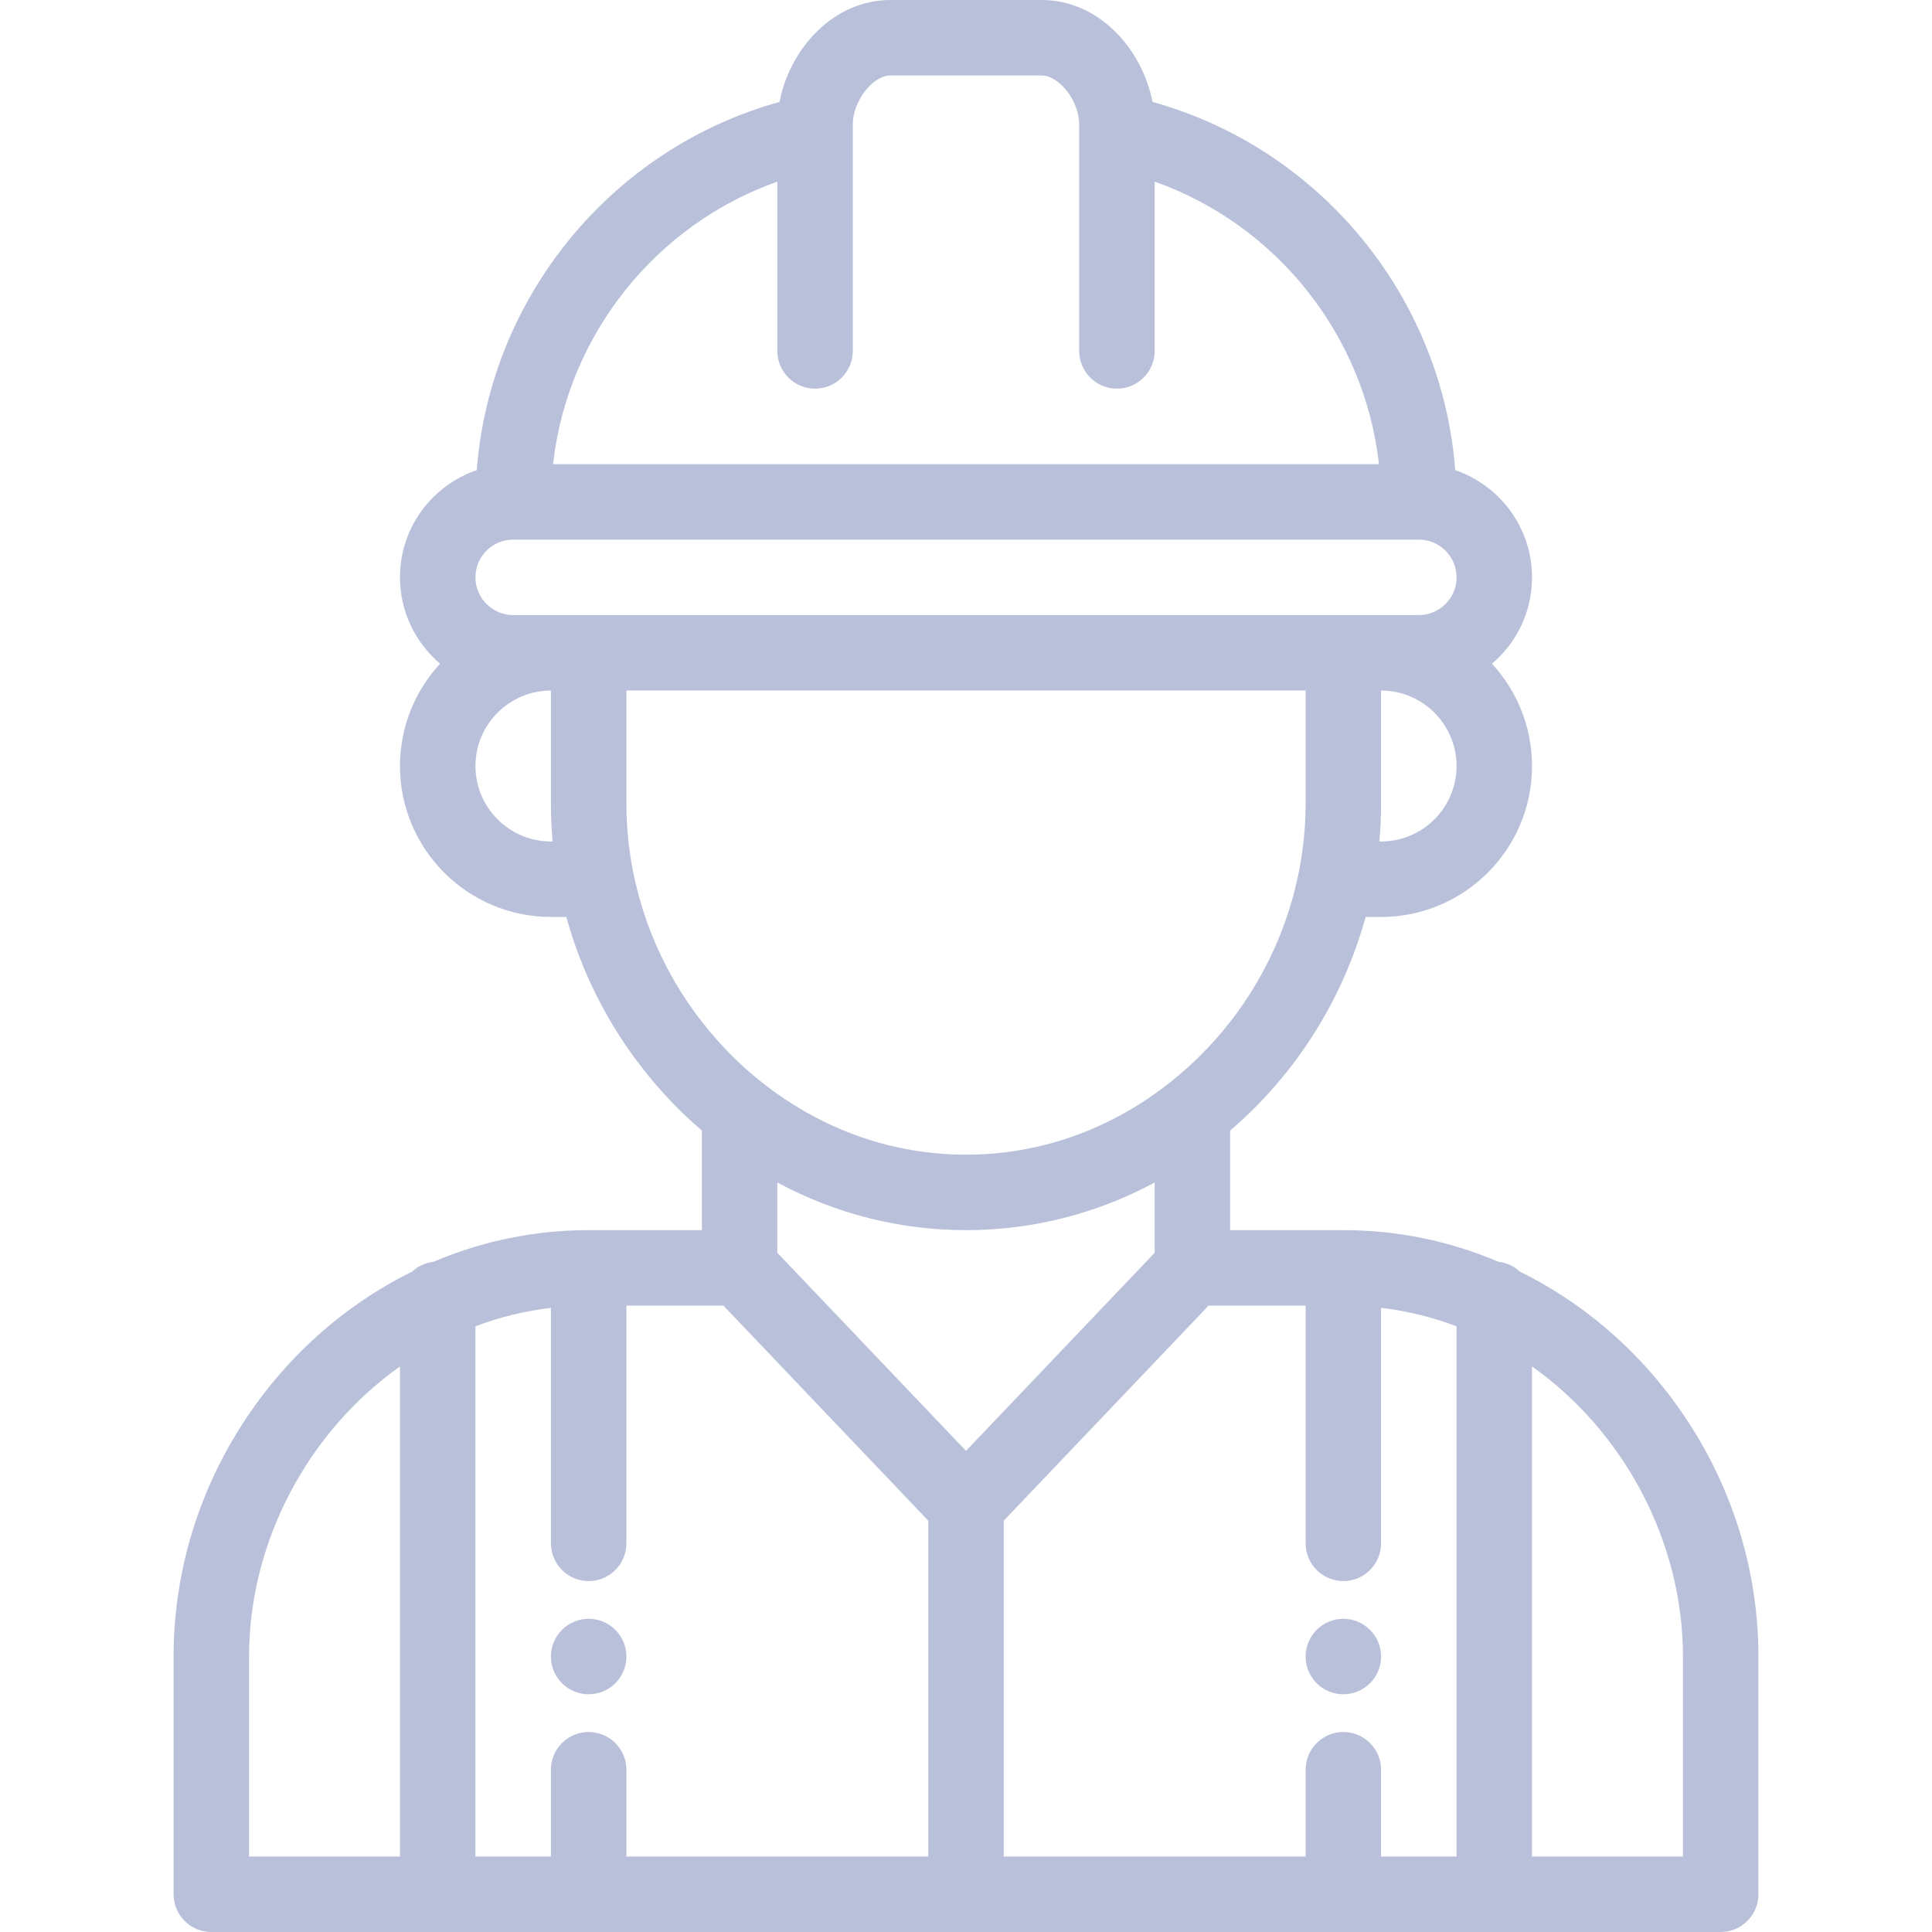 <svg width="64" height="64" viewBox="0 0 64 64" fill="none" xmlns="http://www.w3.org/2000/svg">
<path d="M44.5 53.625C43.81 53.625 43.25 54.185 43.25 54.875C43.25 55.565 43.81 56.125 44.5 56.125C45.19 56.125 45.75 55.565 45.75 54.875C45.75 54.185 45.19 53.625 44.5 53.625Z" fill="#B9C0DA"/>
<path d="M19.5 53.625C18.81 53.625 18.25 54.185 18.25 54.875C18.25 55.565 18.81 56.125 19.5 56.125C20.19 56.125 20.75 55.565 20.75 54.875C20.75 54.185 20.19 53.625 19.5 53.625Z" fill="#B9C0DA"/>
<path d="M55.956 47.151C54.548 44.973 52.615 43.243 50.35 42.125C50.159 41.948 49.913 41.829 49.64 41.798C48.002 41.103 46.275 40.75 44.5 40.75H40.75V37.452C42.92 35.59 44.48 33.124 45.237 30.375H45.75C48.507 30.375 50.75 28.132 50.75 25.375C50.75 24.069 50.246 22.878 49.422 21.986C49.501 21.919 49.578 21.85 49.651 21.776C50.36 21.068 50.75 20.126 50.75 19.125C50.75 17.48 49.684 16.079 48.207 15.575C47.766 9.828 43.731 4.915 38.177 3.376C37.848 1.657 36.429 0 34.5 0H29.5C27.571 0 26.152 1.657 25.823 3.376C20.269 4.915 16.235 9.826 15.793 15.574C15.255 15.756 14.762 16.06 14.349 16.474C13.64 17.182 13.25 18.124 13.25 19.125C13.25 20.27 13.767 21.297 14.579 21.985C13.755 22.877 13.25 24.068 13.25 25.375C13.25 28.132 15.493 30.375 18.25 30.375H18.76C19.391 32.67 20.589 34.776 22.259 36.516C22.573 36.844 22.906 37.155 23.25 37.451V40.75H19.5C17.725 40.75 15.998 41.103 14.36 41.798C14.087 41.829 13.841 41.947 13.65 42.125C11.385 43.243 9.451 44.973 8.044 47.151C6.543 49.474 5.75 52.145 5.75 54.875V62.75C5.75 63.44 6.31 64 7 64H57C57.69 64 58.25 63.44 58.25 62.75V54.875C58.25 52.145 57.457 49.474 55.956 47.151ZM13.25 61.5H8.25V54.875C8.25 51.073 10.198 47.429 13.25 45.265V61.5ZM45.75 27.875H45.693C45.73 27.459 45.75 27.042 45.75 26.625V22.875C47.129 22.875 48.25 23.997 48.25 25.375C48.25 26.753 47.129 27.875 45.75 27.875ZM25.75 6.017V11.625C25.75 12.315 26.31 12.875 27 12.875C27.69 12.875 28.25 12.315 28.25 11.625V4.383C28.25 4.38 28.25 4.376 28.25 4.373V4.125C28.25 3.35 28.904 2.5 29.5 2.5H34.5C35.096 2.5 35.75 3.35 35.75 4.125V4.373C35.75 4.376 35.75 4.38 35.75 4.383V11.625C35.75 12.315 36.31 12.875 37 12.875C37.69 12.875 38.25 12.315 38.25 11.625V6.017C42.286 7.446 45.2 11.098 45.68 15.375H18.32C18.8 11.098 21.714 7.446 25.75 6.017ZM18.25 27.875C16.872 27.875 15.75 26.753 15.75 25.375C15.75 23.997 16.872 22.875 18.25 22.875V26.625C18.25 27.042 18.27 27.459 18.307 27.875H18.25ZM18.25 20.375H17C16.311 20.375 15.75 19.814 15.75 19.125C15.75 18.791 15.88 18.478 16.116 18.241C16.353 18.005 16.666 17.875 17 17.875H47C47.689 17.875 48.25 18.436 48.25 19.125C48.25 19.459 48.12 19.772 47.884 20.009C47.647 20.245 47.334 20.375 47 20.375H45.75H44.5H19.5H18.25ZM20.977 28.898C20.975 28.884 20.972 28.871 20.969 28.857C20.824 28.124 20.75 27.373 20.75 26.625V22.875H43.25V26.625C43.25 27.372 43.176 28.123 43.031 28.857C43.028 28.87 43.025 28.884 43.023 28.898C42.464 31.686 40.918 34.182 38.667 35.928C36.711 37.447 34.406 38.25 32 38.25C29.594 38.25 27.289 37.447 25.331 35.926C24.883 35.58 24.456 35.196 24.063 34.786C22.486 33.143 21.42 31.108 20.977 28.898ZM30.75 61.5H20.75V58.625C20.75 57.935 20.19 57.375 19.5 57.375C18.81 57.375 18.25 57.935 18.25 58.625V61.5H15.75V43.934C16.561 43.628 17.397 43.425 18.25 43.324V51.125C18.25 51.815 18.81 52.375 19.5 52.375C20.19 52.375 20.75 51.815 20.75 51.125V43.25H23.964L30.75 50.375V61.5ZM25.75 41.5V39.172C27.679 40.209 29.803 40.75 32 40.75C34.197 40.75 36.321 40.209 38.25 39.172V41.5L32 48.062L25.75 41.5ZM48.25 61.5H45.75V58.625C45.75 57.935 45.19 57.375 44.5 57.375C43.81 57.375 43.25 57.935 43.25 58.625V61.5H33.25V50.375L40.036 43.25H43.25V51.125C43.25 51.815 43.81 52.375 44.5 52.375C45.19 52.375 45.75 51.815 45.75 51.125V43.324C46.603 43.425 47.439 43.629 48.25 43.934V61.5ZM55.75 61.5H50.75V45.265C53.802 47.428 55.75 51.073 55.75 54.875V61.5Z" fill="#B9C0DA"/>
</svg>
